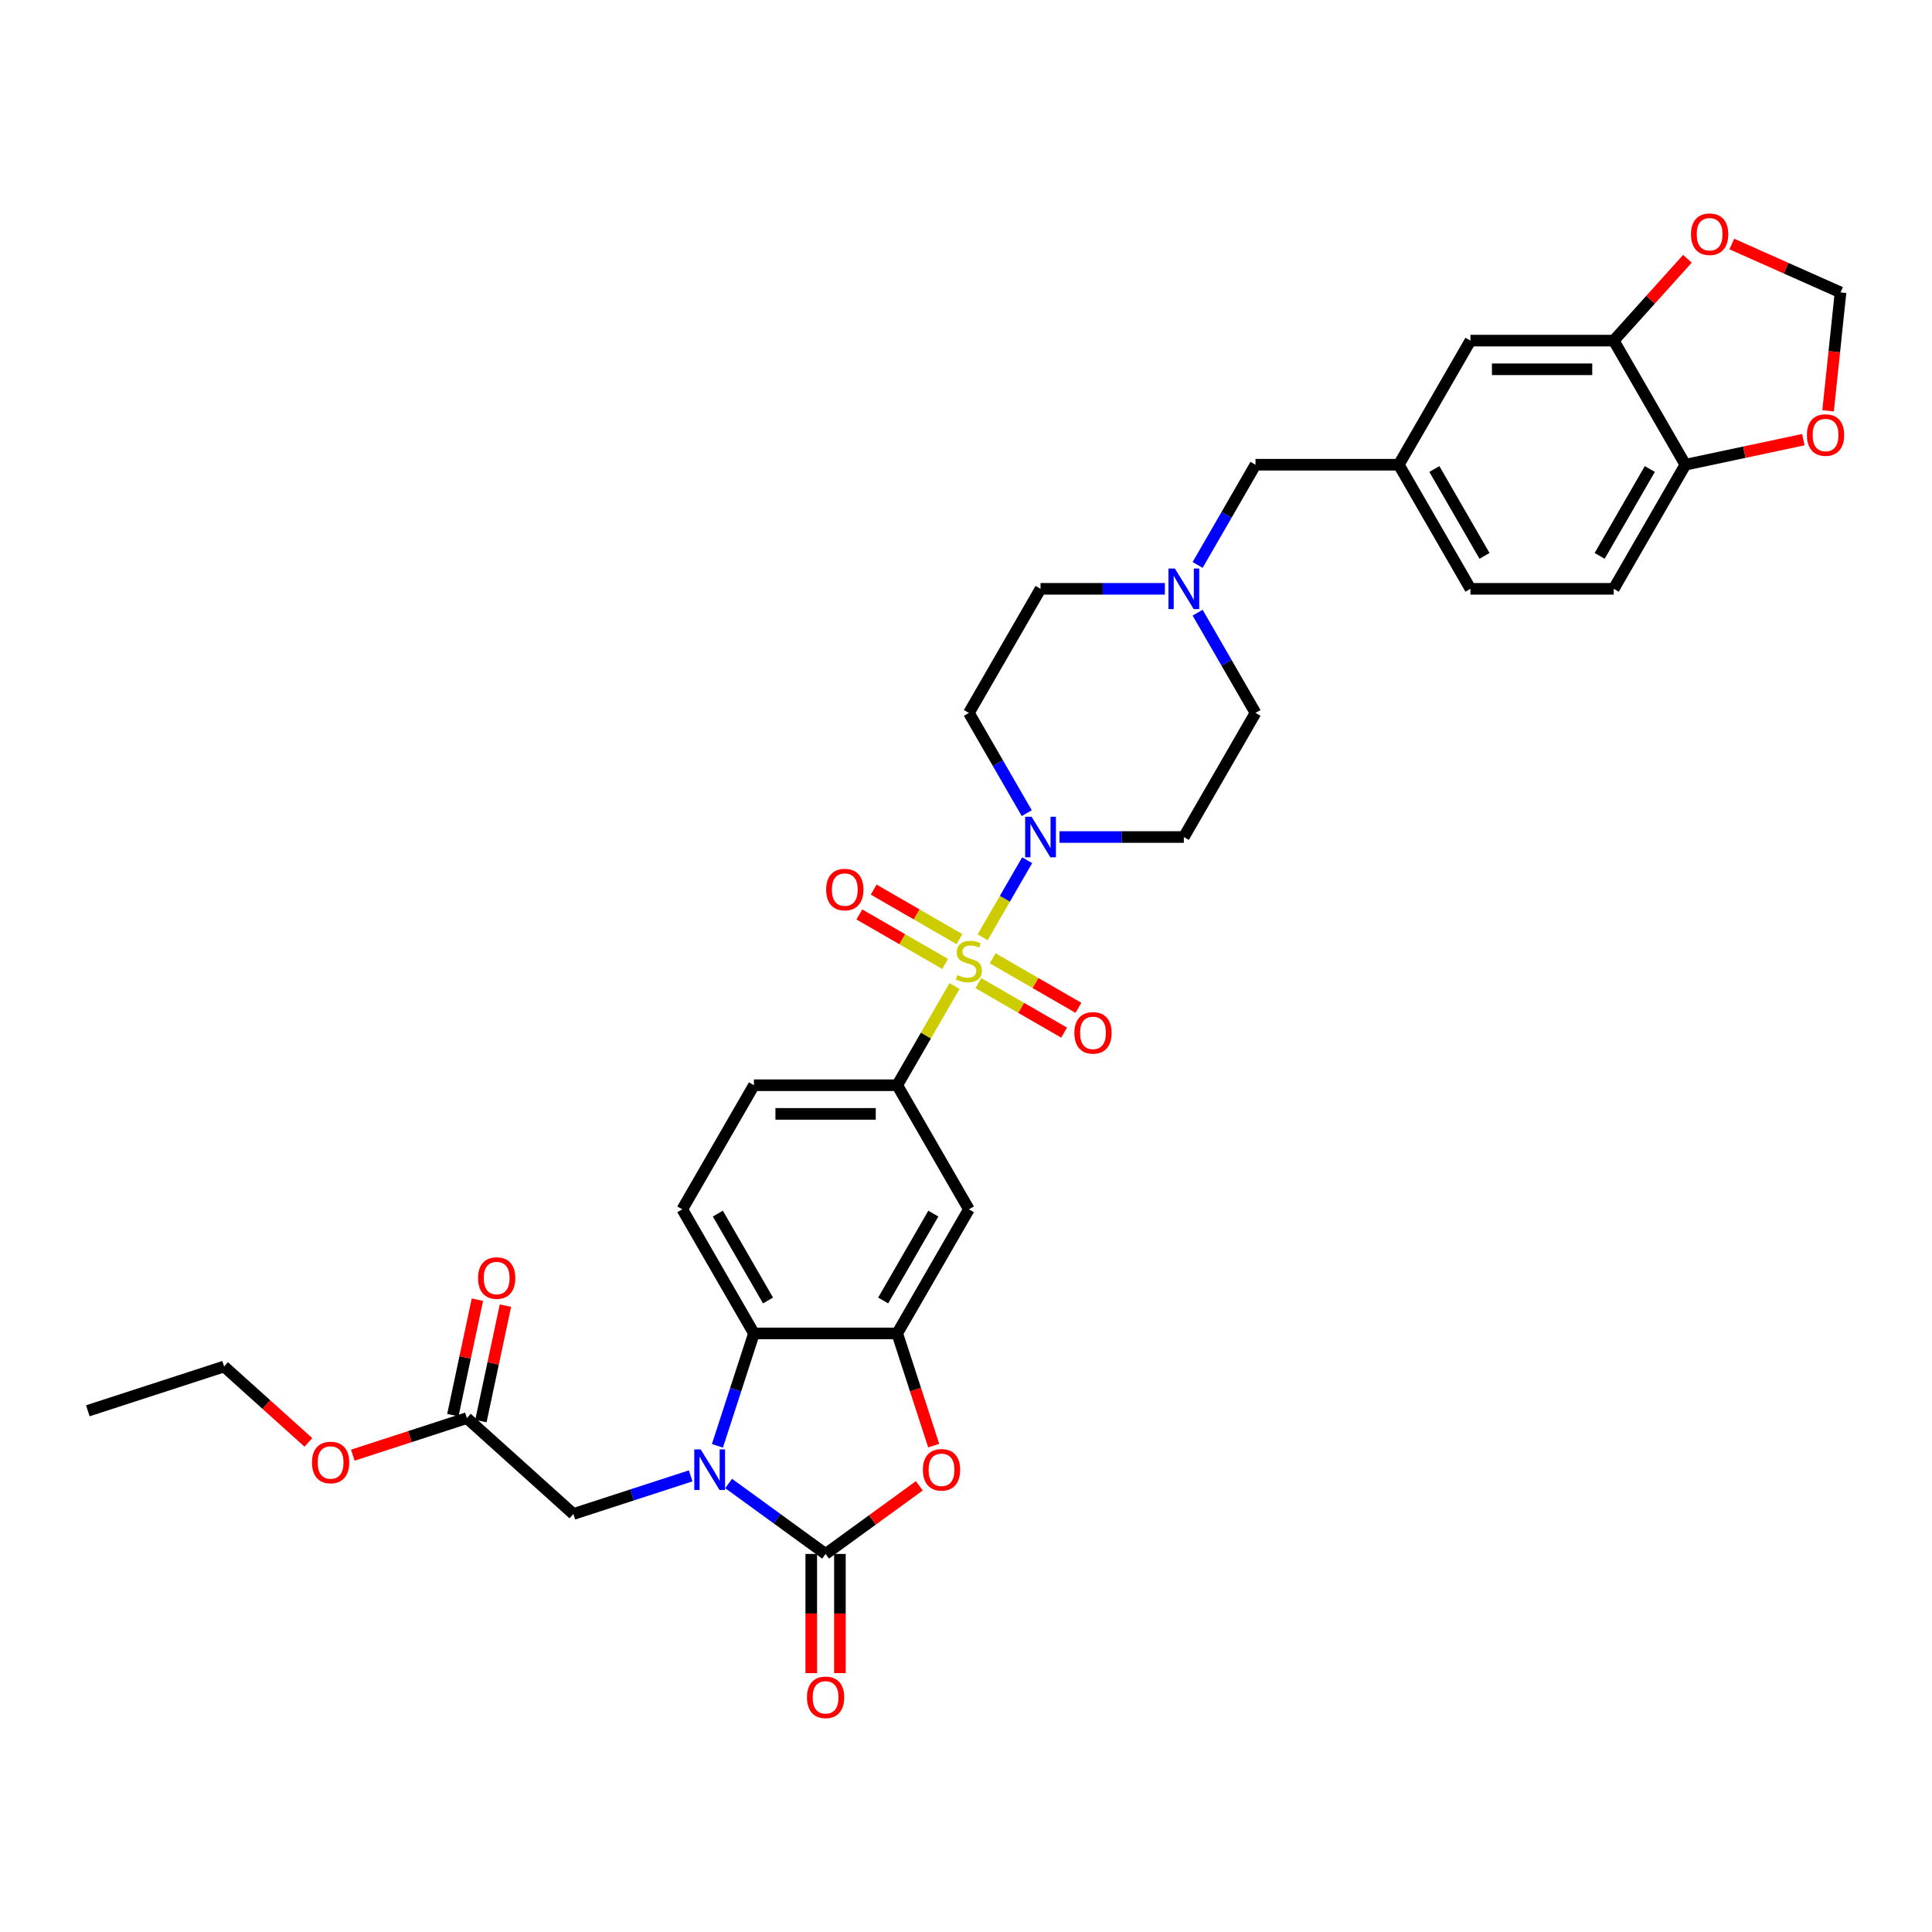 <?xml version='1.0' encoding='iso-8859-1'?>
<svg version='1.1' baseProfile='full'
              xmlns='http://www.w3.org/2000/svg'
                      xmlns:rdkit='http://www.rdkit.org/xml'
                      xmlns:xlink='http://www.w3.org/1999/xlink'
                  xml:space='preserve'
width='1000px' height='1000px' viewBox='0 0 1000 1000'>
<!-- END OF HEADER -->
<rect style='opacity:1.0;fill:#FFFFFF;stroke:none' width='1000' height='1000' x='0' y='0'> </rect>
<path class='bond-2' d='M 508.613,485.149 L 520.133,465.196' style='fill:none;fill-rule:evenodd;stroke:#CCCC00;stroke-width:6px;stroke-linecap:butt;stroke-linejoin:miter;stroke-opacity:1' />
<path class='bond-2' d='M 520.133,465.196 L 531.652,445.243' style='fill:none;fill-rule:evenodd;stroke:#0000FF;stroke-width:6px;stroke-linecap:butt;stroke-linejoin:miter;stroke-opacity:1' />
<path class='bond-6' d='M 494.053,510.367 L 479.231,536.039' style='fill:none;fill-rule:evenodd;stroke:#CCCC00;stroke-width:6px;stroke-linecap:butt;stroke-linejoin:miter;stroke-opacity:1' />
<path class='bond-6' d='M 479.231,536.039 L 464.41,561.711' style='fill:none;fill-rule:evenodd;stroke:#000000;stroke-width:6px;stroke-linecap:butt;stroke-linejoin:miter;stroke-opacity:1' />
<path class='bond-11' d='M 506.376,508.859 L 528.574,521.675' style='fill:none;fill-rule:evenodd;stroke:#CCCC00;stroke-width:6px;stroke-linecap:butt;stroke-linejoin:miter;stroke-opacity:1' />
<path class='bond-11' d='M 528.574,521.675 L 550.773,534.491' style='fill:none;fill-rule:evenodd;stroke:#FF0000;stroke-width:6px;stroke-linecap:butt;stroke-linejoin:miter;stroke-opacity:1' />
<path class='bond-11' d='M 513.793,496.012 L 535.992,508.828' style='fill:none;fill-rule:evenodd;stroke:#CCCC00;stroke-width:6px;stroke-linecap:butt;stroke-linejoin:miter;stroke-opacity:1' />
<path class='bond-11' d='M 535.992,508.828 L 558.19,521.644' style='fill:none;fill-rule:evenodd;stroke:#FF0000;stroke-width:6px;stroke-linecap:butt;stroke-linejoin:miter;stroke-opacity:1' />
<path class='bond-12' d='M 496.615,486.094 L 474.417,473.278' style='fill:none;fill-rule:evenodd;stroke:#CCCC00;stroke-width:6px;stroke-linecap:butt;stroke-linejoin:miter;stroke-opacity:1' />
<path class='bond-12' d='M 474.417,473.278 L 452.218,460.462' style='fill:none;fill-rule:evenodd;stroke:#FF0000;stroke-width:6px;stroke-linecap:butt;stroke-linejoin:miter;stroke-opacity:1' />
<path class='bond-12' d='M 489.198,498.941 L 467,486.125' style='fill:none;fill-rule:evenodd;stroke:#CCCC00;stroke-width:6px;stroke-linecap:butt;stroke-linejoin:miter;stroke-opacity:1' />
<path class='bond-12' d='M 467,486.125 L 444.801,473.309' style='fill:none;fill-rule:evenodd;stroke:#FF0000;stroke-width:6px;stroke-linecap:butt;stroke-linejoin:miter;stroke-opacity:1' />
<path class='bond-0' d='M 371.333,748.364 L 380.786,719.272' style='fill:none;fill-rule:evenodd;stroke:#0000FF;stroke-width:6px;stroke-linecap:butt;stroke-linejoin:miter;stroke-opacity:1' />
<path class='bond-0' d='M 380.786,719.272 L 390.239,690.179' style='fill:none;fill-rule:evenodd;stroke:#000000;stroke-width:6px;stroke-linecap:butt;stroke-linejoin:miter;stroke-opacity:1' />
<path class='bond-8' d='M 357.498,763.911 L 327.138,773.776' style='fill:none;fill-rule:evenodd;stroke:#0000FF;stroke-width:6px;stroke-linecap:butt;stroke-linejoin:miter;stroke-opacity:1' />
<path class='bond-8' d='M 327.138,773.776 L 296.777,783.641' style='fill:none;fill-rule:evenodd;stroke:#000000;stroke-width:6px;stroke-linecap:butt;stroke-linejoin:miter;stroke-opacity:1' />
<path class='bond-36' d='M 377.139,767.855 L 402.231,786.086' style='fill:none;fill-rule:evenodd;stroke:#0000FF;stroke-width:6px;stroke-linecap:butt;stroke-linejoin:miter;stroke-opacity:1' />
<path class='bond-36' d='M 402.231,786.086 L 427.324,804.317' style='fill:none;fill-rule:evenodd;stroke:#000000;stroke-width:6px;stroke-linecap:butt;stroke-linejoin:miter;stroke-opacity:1' />
<path class='bond-1' d='M 427.324,804.317 L 451.579,786.695' style='fill:none;fill-rule:evenodd;stroke:#000000;stroke-width:6px;stroke-linecap:butt;stroke-linejoin:miter;stroke-opacity:1' />
<path class='bond-1' d='M 451.579,786.695 L 475.834,769.073' style='fill:none;fill-rule:evenodd;stroke:#FF0000;stroke-width:6px;stroke-linecap:butt;stroke-linejoin:miter;stroke-opacity:1' />
<path class='bond-17' d='M 419.907,804.317 L 419.907,835.165' style='fill:none;fill-rule:evenodd;stroke:#000000;stroke-width:6px;stroke-linecap:butt;stroke-linejoin:miter;stroke-opacity:1' />
<path class='bond-17' d='M 419.907,835.165 L 419.907,866.013' style='fill:none;fill-rule:evenodd;stroke:#FF0000;stroke-width:6px;stroke-linecap:butt;stroke-linejoin:miter;stroke-opacity:1' />
<path class='bond-17' d='M 434.741,804.317 L 434.741,835.165' style='fill:none;fill-rule:evenodd;stroke:#000000;stroke-width:6px;stroke-linecap:butt;stroke-linejoin:miter;stroke-opacity:1' />
<path class='bond-17' d='M 434.741,835.165 L 434.741,866.013' style='fill:none;fill-rule:evenodd;stroke:#FF0000;stroke-width:6px;stroke-linecap:butt;stroke-linejoin:miter;stroke-opacity:1' />
<path class='bond-14' d='M 548.402,433.242 L 580.577,433.242' style='fill:none;fill-rule:evenodd;stroke:#0000FF;stroke-width:6px;stroke-linecap:butt;stroke-linejoin:miter;stroke-opacity:1' />
<path class='bond-14' d='M 580.577,433.242 L 612.753,433.242' style='fill:none;fill-rule:evenodd;stroke:#000000;stroke-width:6px;stroke-linecap:butt;stroke-linejoin:miter;stroke-opacity:1' />
<path class='bond-15' d='M 531.447,420.885 L 516.471,394.947' style='fill:none;fill-rule:evenodd;stroke:#0000FF;stroke-width:6px;stroke-linecap:butt;stroke-linejoin:miter;stroke-opacity:1' />
<path class='bond-15' d='M 516.471,394.947 L 501.496,369.008' style='fill:none;fill-rule:evenodd;stroke:#000000;stroke-width:6px;stroke-linecap:butt;stroke-linejoin:miter;stroke-opacity:1' />
<path class='bond-3' d='M 483.277,748.245 L 473.843,719.212' style='fill:none;fill-rule:evenodd;stroke:#FF0000;stroke-width:6px;stroke-linecap:butt;stroke-linejoin:miter;stroke-opacity:1' />
<path class='bond-3' d='M 473.843,719.212 L 464.41,690.179' style='fill:none;fill-rule:evenodd;stroke:#000000;stroke-width:6px;stroke-linecap:butt;stroke-linejoin:miter;stroke-opacity:1' />
<path class='bond-4' d='M 464.41,690.179 L 501.496,625.945' style='fill:none;fill-rule:evenodd;stroke:#000000;stroke-width:6px;stroke-linecap:butt;stroke-linejoin:miter;stroke-opacity:1' />
<path class='bond-4' d='M 457.126,673.127 L 483.086,628.163' style='fill:none;fill-rule:evenodd;stroke:#000000;stroke-width:6px;stroke-linecap:butt;stroke-linejoin:miter;stroke-opacity:1' />
<path class='bond-35' d='M 464.41,690.179 L 390.239,690.179' style='fill:none;fill-rule:evenodd;stroke:#000000;stroke-width:6px;stroke-linecap:butt;stroke-linejoin:miter;stroke-opacity:1' />
<path class='bond-5' d='M 390.239,690.179 L 353.153,625.945' style='fill:none;fill-rule:evenodd;stroke:#000000;stroke-width:6px;stroke-linecap:butt;stroke-linejoin:miter;stroke-opacity:1' />
<path class='bond-5' d='M 397.523,673.127 L 371.563,628.163' style='fill:none;fill-rule:evenodd;stroke:#000000;stroke-width:6px;stroke-linecap:butt;stroke-linejoin:miter;stroke-opacity:1' />
<path class='bond-7' d='M 464.41,561.711 L 501.496,625.945' style='fill:none;fill-rule:evenodd;stroke:#000000;stroke-width:6px;stroke-linecap:butt;stroke-linejoin:miter;stroke-opacity:1' />
<path class='bond-21' d='M 464.41,561.711 L 390.239,561.711' style='fill:none;fill-rule:evenodd;stroke:#000000;stroke-width:6px;stroke-linecap:butt;stroke-linejoin:miter;stroke-opacity:1' />
<path class='bond-21' d='M 453.284,576.545 L 401.364,576.545' style='fill:none;fill-rule:evenodd;stroke:#000000;stroke-width:6px;stroke-linecap:butt;stroke-linejoin:miter;stroke-opacity:1' />
<path class='bond-16' d='M 296.777,783.641 L 241.657,734.01' style='fill:none;fill-rule:evenodd;stroke:#000000;stroke-width:6px;stroke-linecap:butt;stroke-linejoin:miter;stroke-opacity:1' />
<path class='bond-9' d='M 602.932,304.774 L 570.757,304.774' style='fill:none;fill-rule:evenodd;stroke:#0000FF;stroke-width:6px;stroke-linecap:butt;stroke-linejoin:miter;stroke-opacity:1' />
<path class='bond-9' d='M 570.757,304.774 L 538.581,304.774' style='fill:none;fill-rule:evenodd;stroke:#000000;stroke-width:6px;stroke-linecap:butt;stroke-linejoin:miter;stroke-opacity:1' />
<path class='bond-26' d='M 619.887,292.417 L 634.863,266.478' style='fill:none;fill-rule:evenodd;stroke:#0000FF;stroke-width:6px;stroke-linecap:butt;stroke-linejoin:miter;stroke-opacity:1' />
<path class='bond-26' d='M 634.863,266.478 L 649.838,240.539' style='fill:none;fill-rule:evenodd;stroke:#000000;stroke-width:6px;stroke-linecap:butt;stroke-linejoin:miter;stroke-opacity:1' />
<path class='bond-34' d='M 619.887,317.13 L 634.863,343.069' style='fill:none;fill-rule:evenodd;stroke:#0000FF;stroke-width:6px;stroke-linecap:butt;stroke-linejoin:miter;stroke-opacity:1' />
<path class='bond-34' d='M 634.863,343.069 L 649.838,369.008' style='fill:none;fill-rule:evenodd;stroke:#000000;stroke-width:6px;stroke-linecap:butt;stroke-linejoin:miter;stroke-opacity:1' />
<path class='bond-10' d='M 835.267,176.305 L 761.096,176.305' style='fill:none;fill-rule:evenodd;stroke:#000000;stroke-width:6px;stroke-linecap:butt;stroke-linejoin:miter;stroke-opacity:1' />
<path class='bond-10' d='M 824.141,191.139 L 772.221,191.139' style='fill:none;fill-rule:evenodd;stroke:#000000;stroke-width:6px;stroke-linecap:butt;stroke-linejoin:miter;stroke-opacity:1' />
<path class='bond-19' d='M 835.267,176.305 L 854.334,155.129' style='fill:none;fill-rule:evenodd;stroke:#000000;stroke-width:6px;stroke-linecap:butt;stroke-linejoin:miter;stroke-opacity:1' />
<path class='bond-19' d='M 854.334,155.129 L 873.401,133.953' style='fill:none;fill-rule:evenodd;stroke:#FF0000;stroke-width:6px;stroke-linecap:butt;stroke-linejoin:miter;stroke-opacity:1' />
<path class='bond-37' d='M 835.267,176.305 L 872.353,240.539' style='fill:none;fill-rule:evenodd;stroke:#000000;stroke-width:6px;stroke-linecap:butt;stroke-linejoin:miter;stroke-opacity:1' />
<path class='bond-13' d='M 353.153,625.945 L 390.239,561.711' style='fill:none;fill-rule:evenodd;stroke:#000000;stroke-width:6px;stroke-linecap:butt;stroke-linejoin:miter;stroke-opacity:1' />
<path class='bond-27' d='M 612.753,433.242 L 649.838,369.008' style='fill:none;fill-rule:evenodd;stroke:#000000;stroke-width:6px;stroke-linecap:butt;stroke-linejoin:miter;stroke-opacity:1' />
<path class='bond-28' d='M 501.496,369.008 L 538.581,304.774' style='fill:none;fill-rule:evenodd;stroke:#000000;stroke-width:6px;stroke-linecap:butt;stroke-linejoin:miter;stroke-opacity:1' />
<path class='bond-25' d='M 248.912,735.553 L 255.262,705.678' style='fill:none;fill-rule:evenodd;stroke:#000000;stroke-width:6px;stroke-linecap:butt;stroke-linejoin:miter;stroke-opacity:1' />
<path class='bond-25' d='M 255.262,705.678 L 261.612,675.804' style='fill:none;fill-rule:evenodd;stroke:#FF0000;stroke-width:6px;stroke-linecap:butt;stroke-linejoin:miter;stroke-opacity:1' />
<path class='bond-25' d='M 234.402,732.468 L 240.752,702.594' style='fill:none;fill-rule:evenodd;stroke:#000000;stroke-width:6px;stroke-linecap:butt;stroke-linejoin:miter;stroke-opacity:1' />
<path class='bond-25' d='M 240.752,702.594 L 247.102,672.72' style='fill:none;fill-rule:evenodd;stroke:#FF0000;stroke-width:6px;stroke-linecap:butt;stroke-linejoin:miter;stroke-opacity:1' />
<path class='bond-31' d='M 241.657,734.01 L 212.135,743.603' style='fill:none;fill-rule:evenodd;stroke:#000000;stroke-width:6px;stroke-linecap:butt;stroke-linejoin:miter;stroke-opacity:1' />
<path class='bond-31' d='M 212.135,743.603 L 182.612,753.195' style='fill:none;fill-rule:evenodd;stroke:#FF0000;stroke-width:6px;stroke-linecap:butt;stroke-linejoin:miter;stroke-opacity:1' />
<path class='bond-18' d='M 872.353,240.539 L 835.267,304.774' style='fill:none;fill-rule:evenodd;stroke:#000000;stroke-width:6px;stroke-linecap:butt;stroke-linejoin:miter;stroke-opacity:1' />
<path class='bond-18' d='M 853.943,242.757 L 827.983,287.721' style='fill:none;fill-rule:evenodd;stroke:#000000;stroke-width:6px;stroke-linecap:butt;stroke-linejoin:miter;stroke-opacity:1' />
<path class='bond-20' d='M 872.353,240.539 L 902.88,234.05' style='fill:none;fill-rule:evenodd;stroke:#000000;stroke-width:6px;stroke-linecap:butt;stroke-linejoin:miter;stroke-opacity:1' />
<path class='bond-20' d='M 902.88,234.05 L 933.407,227.562' style='fill:none;fill-rule:evenodd;stroke:#FF0000;stroke-width:6px;stroke-linecap:butt;stroke-linejoin:miter;stroke-opacity:1' />
<path class='bond-22' d='M 896.394,126.303 L 924.525,138.828' style='fill:none;fill-rule:evenodd;stroke:#FF0000;stroke-width:6px;stroke-linecap:butt;stroke-linejoin:miter;stroke-opacity:1' />
<path class='bond-22' d='M 924.525,138.828 L 952.656,151.353' style='fill:none;fill-rule:evenodd;stroke:#000000;stroke-width:6px;stroke-linecap:butt;stroke-linejoin:miter;stroke-opacity:1' />
<path class='bond-38' d='M 946.214,212.642 L 949.435,181.998' style='fill:none;fill-rule:evenodd;stroke:#FF0000;stroke-width:6px;stroke-linecap:butt;stroke-linejoin:miter;stroke-opacity:1' />
<path class='bond-38' d='M 949.435,181.998 L 952.656,151.353' style='fill:none;fill-rule:evenodd;stroke:#000000;stroke-width:6px;stroke-linecap:butt;stroke-linejoin:miter;stroke-opacity:1' />
<path class='bond-23' d='M 761.096,176.305 L 724.01,240.539' style='fill:none;fill-rule:evenodd;stroke:#000000;stroke-width:6px;stroke-linecap:butt;stroke-linejoin:miter;stroke-opacity:1' />
<path class='bond-24' d='M 724.01,240.539 L 649.838,240.539' style='fill:none;fill-rule:evenodd;stroke:#000000;stroke-width:6px;stroke-linecap:butt;stroke-linejoin:miter;stroke-opacity:1' />
<path class='bond-30' d='M 724.01,240.539 L 761.096,304.774' style='fill:none;fill-rule:evenodd;stroke:#000000;stroke-width:6px;stroke-linecap:butt;stroke-linejoin:miter;stroke-opacity:1' />
<path class='bond-30' d='M 742.42,242.757 L 768.38,287.721' style='fill:none;fill-rule:evenodd;stroke:#000000;stroke-width:6px;stroke-linecap:butt;stroke-linejoin:miter;stroke-opacity:1' />
<path class='bond-29' d='M 835.267,304.774 L 761.096,304.774' style='fill:none;fill-rule:evenodd;stroke:#000000;stroke-width:6px;stroke-linecap:butt;stroke-linejoin:miter;stroke-opacity:1' />
<path class='bond-32' d='M 159.619,746.579 L 137.807,726.94' style='fill:none;fill-rule:evenodd;stroke:#FF0000;stroke-width:6px;stroke-linecap:butt;stroke-linejoin:miter;stroke-opacity:1' />
<path class='bond-32' d='M 137.807,726.94 L 115.996,707.3' style='fill:none;fill-rule:evenodd;stroke:#000000;stroke-width:6px;stroke-linecap:butt;stroke-linejoin:miter;stroke-opacity:1' />
<path class='bond-33' d='M 115.996,707.3 L 45.455,730.221' style='fill:none;fill-rule:evenodd;stroke:#000000;stroke-width:6px;stroke-linecap:butt;stroke-linejoin:miter;stroke-opacity:1' />
<path  class='atom-0' d='M 495.562 504.686
Q 495.799 504.775, 496.778 505.19
Q 497.757 505.606, 498.825 505.873
Q 499.923 506.11, 500.991 506.11
Q 502.979 506.11, 504.136 505.161
Q 505.293 504.182, 505.293 502.49
Q 505.293 501.333, 504.7 500.621
Q 504.136 499.909, 503.246 499.524
Q 502.356 499.138, 500.873 498.693
Q 499.003 498.129, 497.876 497.595
Q 496.778 497.061, 495.977 495.934
Q 495.206 494.806, 495.206 492.908
Q 495.206 490.267, 496.986 488.635
Q 498.796 487.003, 502.356 487.003
Q 504.789 487.003, 507.548 488.161
L 506.866 490.445
Q 504.344 489.407, 502.445 489.407
Q 500.398 489.407, 499.27 490.267
Q 498.143 491.098, 498.173 492.551
Q 498.173 493.679, 498.736 494.361
Q 499.33 495.044, 500.161 495.429
Q 501.021 495.815, 502.445 496.26
Q 504.344 496.853, 505.471 497.447
Q 506.599 498.04, 507.4 499.257
Q 508.23 500.443, 508.23 502.49
Q 508.23 505.398, 506.272 506.97
Q 504.344 508.513, 501.11 508.513
Q 499.241 508.513, 497.817 508.098
Q 496.422 507.712, 494.761 507.03
L 495.562 504.686
' fill='#CCCC00'/>
<path  class='atom-1' d='M 362.675 750.218
L 369.558 761.344
Q 370.241 762.441, 371.338 764.429
Q 372.436 766.417, 372.495 766.536
L 372.495 750.218
L 375.284 750.218
L 375.284 771.223
L 372.406 771.223
L 365.019 759.059
Q 364.159 757.635, 363.239 756.003
Q 362.349 754.372, 362.082 753.867
L 362.082 771.223
L 359.352 771.223
L 359.352 750.218
L 362.675 750.218
' fill='#0000FF'/>
<path  class='atom-3' d='M 533.938 422.739
L 540.821 433.865
Q 541.504 434.963, 542.601 436.951
Q 543.699 438.939, 543.758 439.057
L 543.758 422.739
L 546.547 422.739
L 546.547 443.745
L 543.669 443.745
L 536.282 431.581
Q 535.422 430.157, 534.502 428.525
Q 533.612 426.893, 533.345 426.389
L 533.345 443.745
L 530.615 443.745
L 530.615 422.739
L 533.938 422.739
' fill='#0000FF'/>
<path  class='atom-4' d='M 477.688 760.78
Q 477.688 755.736, 480.18 752.918
Q 482.672 750.099, 487.33 750.099
Q 491.988 750.099, 494.48 752.918
Q 496.972 755.736, 496.972 760.78
Q 496.972 765.883, 494.451 768.79
Q 491.929 771.668, 487.33 771.668
Q 482.702 771.668, 480.18 768.79
Q 477.688 765.913, 477.688 760.78
M 487.33 769.295
Q 490.534 769.295, 492.255 767.159
Q 494.006 764.993, 494.006 760.78
Q 494.006 756.656, 492.255 754.579
Q 490.534 752.473, 487.33 752.473
Q 484.126 752.473, 482.375 754.55
Q 480.655 756.626, 480.655 760.78
Q 480.655 765.023, 482.375 767.159
Q 484.126 769.295, 487.33 769.295
' fill='#FF0000'/>
<path  class='atom-10' d='M 608.11 294.271
L 614.993 305.397
Q 615.675 306.494, 616.773 308.482
Q 617.871 310.47, 617.93 310.589
L 617.93 294.271
L 620.719 294.271
L 620.719 315.276
L 617.841 315.276
L 610.453 303.112
Q 609.593 301.688, 608.673 300.056
Q 607.783 298.424, 607.516 297.92
L 607.516 315.276
L 604.787 315.276
L 604.787 294.271
L 608.11 294.271
' fill='#0000FF'/>
<path  class='atom-12' d='M 556.088 534.621
Q 556.088 529.578, 558.58 526.759
Q 561.072 523.941, 565.73 523.941
Q 570.388 523.941, 572.88 526.759
Q 575.372 529.578, 575.372 534.621
Q 575.372 539.724, 572.85 542.632
Q 570.329 545.51, 565.73 545.51
Q 561.102 545.51, 558.58 542.632
Q 556.088 539.754, 556.088 534.621
M 565.73 543.136
Q 568.934 543.136, 570.655 541
Q 572.405 538.834, 572.405 534.621
Q 572.405 530.498, 570.655 528.421
Q 568.934 526.314, 565.73 526.314
Q 562.526 526.314, 560.775 528.391
Q 559.055 530.468, 559.055 534.621
Q 559.055 538.864, 560.775 541
Q 562.526 543.136, 565.73 543.136
' fill='#FF0000'/>
<path  class='atom-13' d='M 427.619 460.45
Q 427.619 455.406, 430.111 452.588
Q 432.603 449.769, 437.261 449.769
Q 441.919 449.769, 444.411 452.588
Q 446.904 455.406, 446.904 460.45
Q 446.904 465.553, 444.382 468.461
Q 441.86 471.338, 437.261 471.338
Q 432.633 471.338, 430.111 468.461
Q 427.619 465.583, 427.619 460.45
M 437.261 468.965
Q 440.466 468.965, 442.186 466.829
Q 443.937 464.663, 443.937 460.45
Q 443.937 456.326, 442.186 454.249
Q 440.466 452.143, 437.261 452.143
Q 434.057 452.143, 432.307 454.22
Q 430.586 456.297, 430.586 460.45
Q 430.586 464.693, 432.307 466.829
Q 434.057 468.965, 437.261 468.965
' fill='#FF0000'/>
<path  class='atom-18' d='M 417.682 878.548
Q 417.682 873.505, 420.174 870.686
Q 422.666 867.868, 427.324 867.868
Q 431.982 867.868, 434.474 870.686
Q 436.966 873.505, 436.966 878.548
Q 436.966 883.651, 434.445 886.559
Q 431.923 889.437, 427.324 889.437
Q 422.696 889.437, 420.174 886.559
Q 417.682 883.681, 417.682 878.548
M 427.324 887.063
Q 430.528 887.063, 432.249 884.927
Q 434 882.761, 434 878.548
Q 434 874.424, 432.249 872.347
Q 430.528 870.241, 427.324 870.241
Q 424.12 870.241, 422.37 872.318
Q 420.649 874.395, 420.649 878.548
Q 420.649 882.791, 422.37 884.927
Q 424.12 887.063, 427.324 887.063
' fill='#FF0000'/>
<path  class='atom-20' d='M 875.255 121.244
Q 875.255 116.2, 877.747 113.382
Q 880.239 110.563, 884.897 110.563
Q 889.555 110.563, 892.047 113.382
Q 894.54 116.2, 894.54 121.244
Q 894.54 126.347, 892.018 129.255
Q 889.496 132.132, 884.897 132.132
Q 880.269 132.132, 877.747 129.255
Q 875.255 126.377, 875.255 121.244
M 884.897 129.759
Q 888.101 129.759, 889.822 127.623
Q 891.573 125.457, 891.573 121.244
Q 891.573 117.12, 889.822 115.043
Q 888.101 112.937, 884.897 112.937
Q 881.693 112.937, 879.943 115.014
Q 878.222 117.091, 878.222 121.244
Q 878.222 125.487, 879.943 127.623
Q 881.693 129.759, 884.897 129.759
' fill='#FF0000'/>
<path  class='atom-21' d='M 935.261 225.177
Q 935.261 220.134, 937.753 217.315
Q 940.245 214.497, 944.903 214.497
Q 949.561 214.497, 952.053 217.315
Q 954.545 220.134, 954.545 225.177
Q 954.545 230.28, 952.024 233.188
Q 949.502 236.066, 944.903 236.066
Q 940.275 236.066, 937.753 233.188
Q 935.261 230.31, 935.261 225.177
M 944.903 233.692
Q 948.107 233.692, 949.828 231.556
Q 951.579 229.39, 951.579 225.177
Q 951.579 221.054, 949.828 218.977
Q 948.107 216.87, 944.903 216.87
Q 941.699 216.87, 939.949 218.947
Q 938.228 221.024, 938.228 225.177
Q 938.228 229.42, 939.949 231.556
Q 941.699 233.692, 944.903 233.692
' fill='#FF0000'/>
<path  class='atom-26' d='M 247.436 661.519
Q 247.436 656.476, 249.928 653.657
Q 252.42 650.839, 257.078 650.839
Q 261.736 650.839, 264.228 653.657
Q 266.72 656.476, 266.72 661.519
Q 266.72 666.622, 264.199 669.53
Q 261.677 672.408, 257.078 672.408
Q 252.45 672.408, 249.928 669.53
Q 247.436 666.652, 247.436 661.519
M 257.078 670.034
Q 260.282 670.034, 262.003 667.898
Q 263.754 665.732, 263.754 661.519
Q 263.754 657.395, 262.003 655.318
Q 260.282 653.212, 257.078 653.212
Q 253.874 653.212, 252.123 655.289
Q 250.403 657.366, 250.403 661.519
Q 250.403 665.762, 252.123 667.898
Q 253.874 670.034, 257.078 670.034
' fill='#FF0000'/>
<path  class='atom-32' d='M 161.474 756.99
Q 161.474 751.946, 163.966 749.128
Q 166.458 746.309, 171.116 746.309
Q 175.774 746.309, 178.266 749.128
Q 180.758 751.946, 180.758 756.99
Q 180.758 762.093, 178.236 765.001
Q 175.714 767.878, 171.116 767.878
Q 166.488 767.878, 163.966 765.001
Q 161.474 762.123, 161.474 756.99
M 171.116 765.505
Q 174.32 765.505, 176.041 763.369
Q 177.791 761.203, 177.791 756.99
Q 177.791 752.866, 176.041 750.789
Q 174.32 748.683, 171.116 748.683
Q 167.912 748.683, 166.161 750.76
Q 164.44 752.836, 164.44 756.99
Q 164.44 761.233, 166.161 763.369
Q 167.912 765.505, 171.116 765.505
' fill='#FF0000'/>
</svg>
